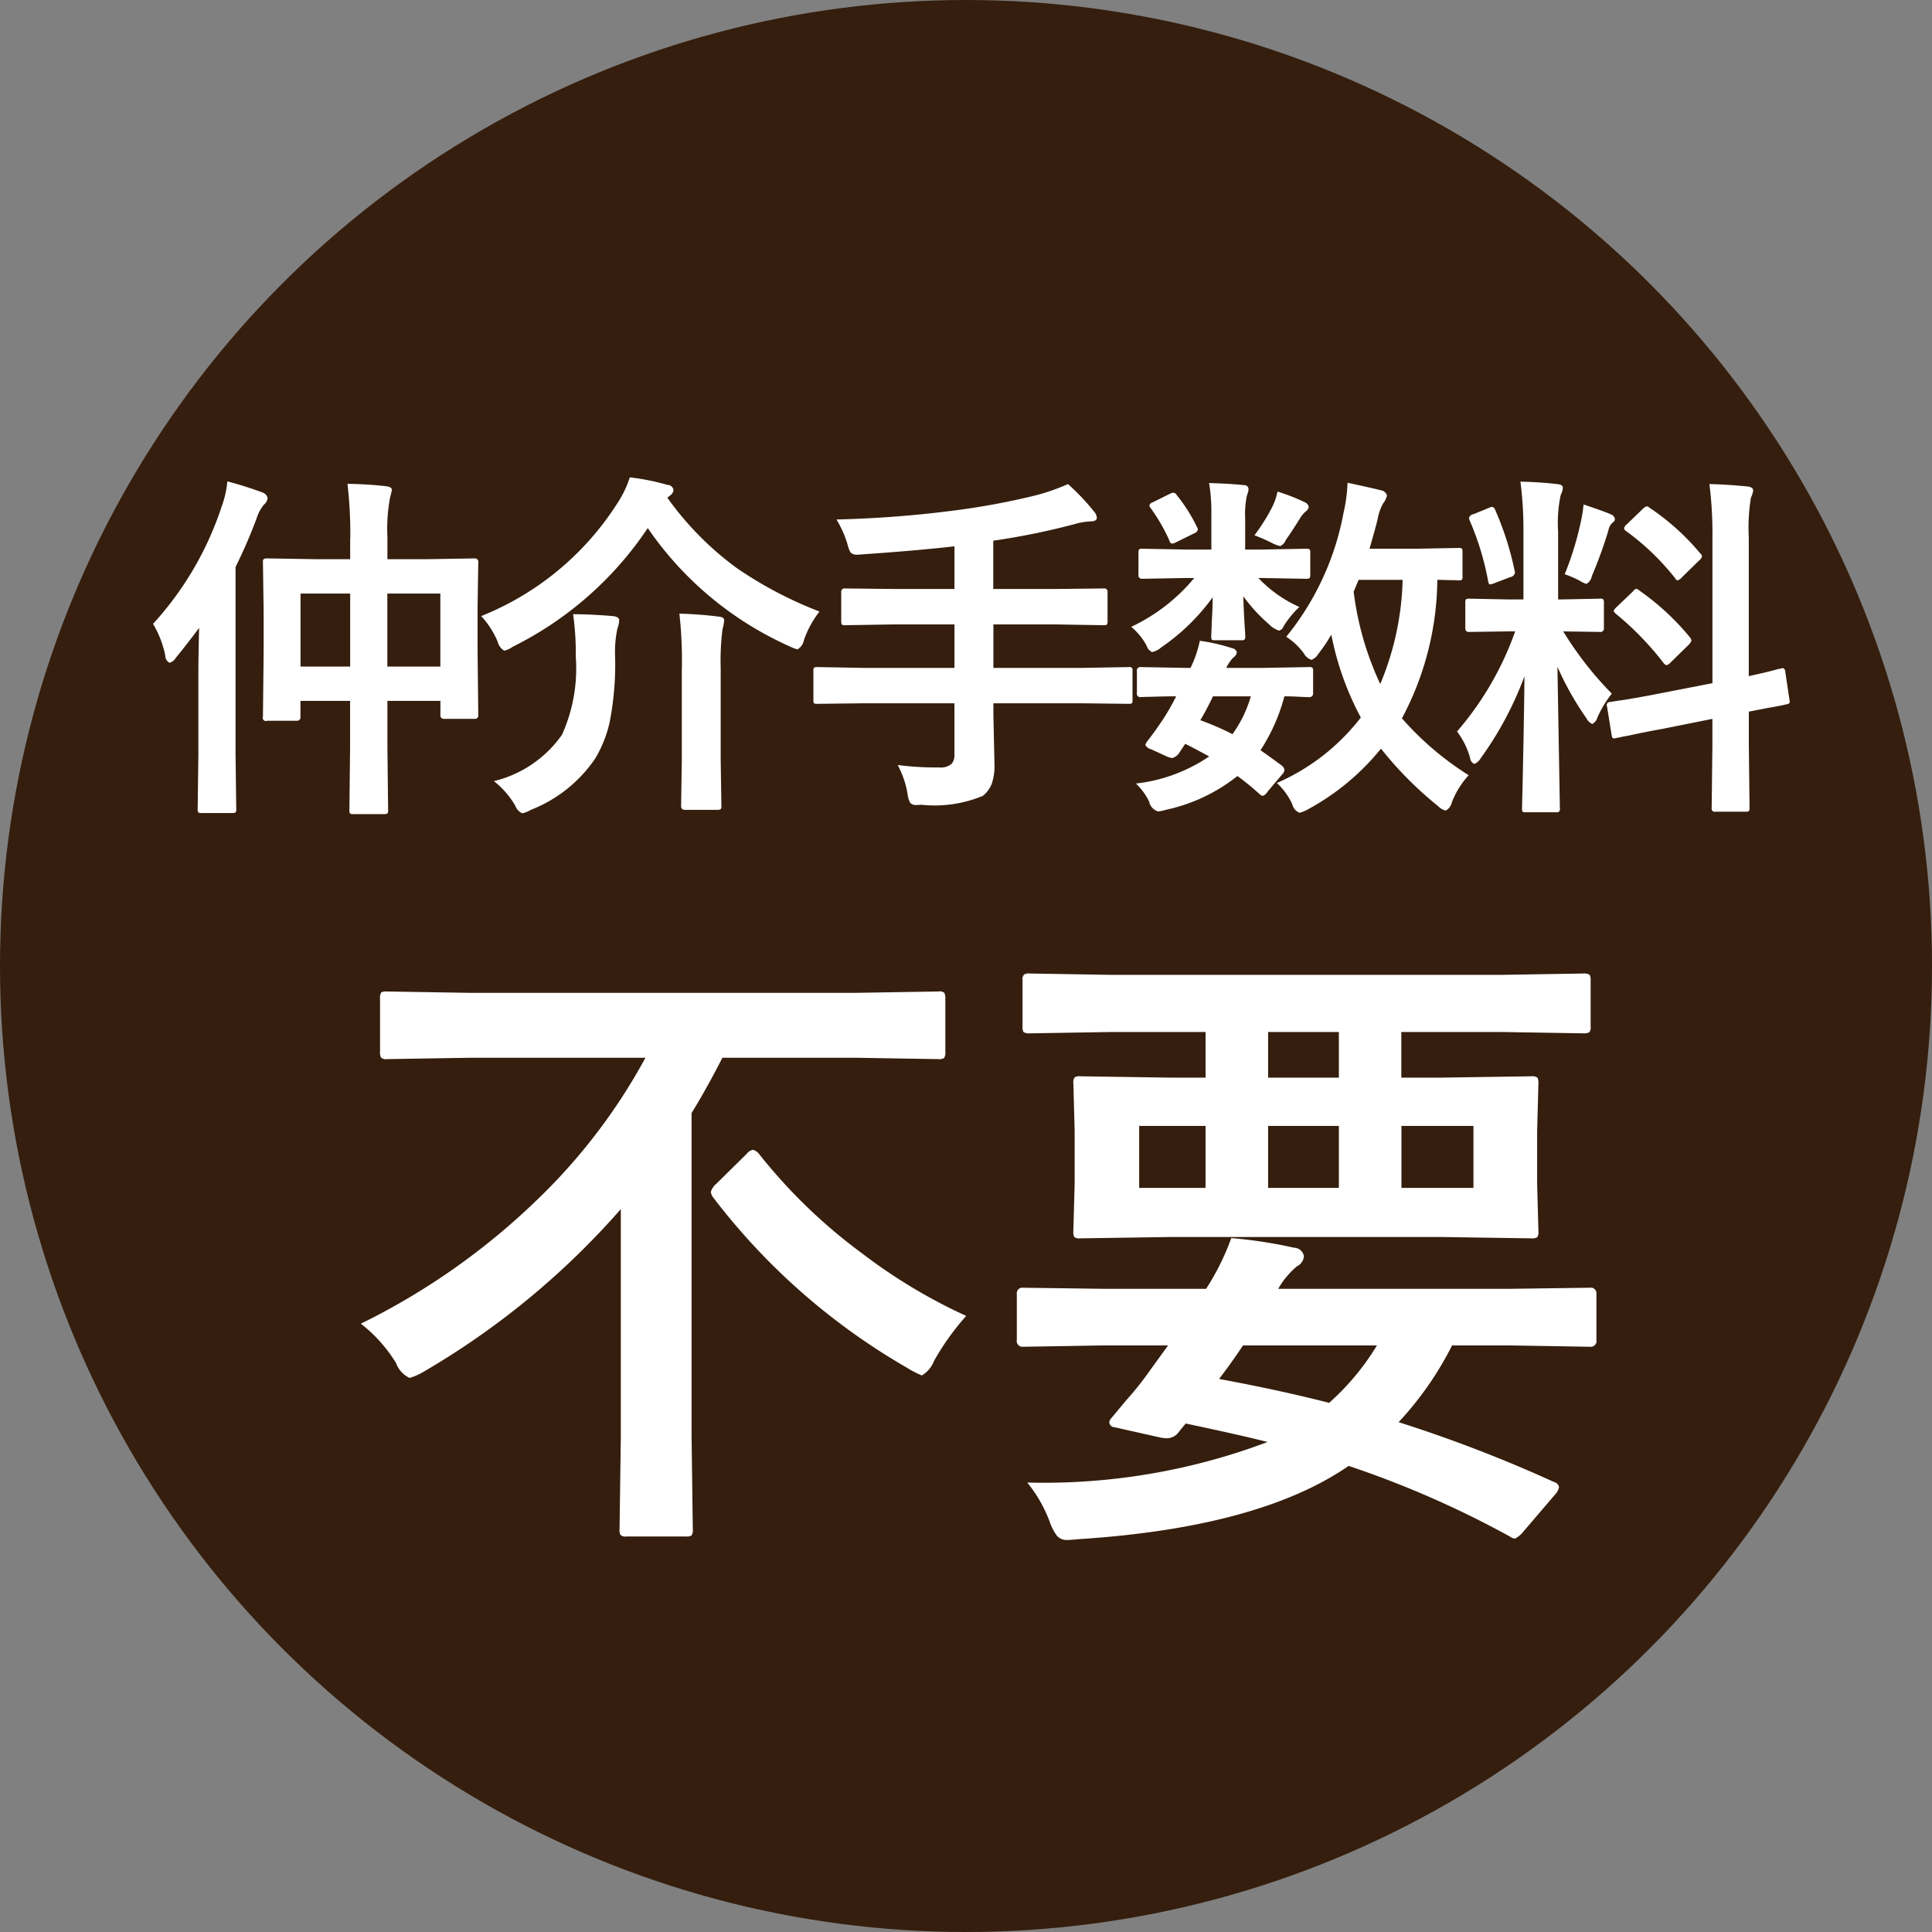 <svg id="icon_comission.svg" xmlns="http://www.w3.org/2000/svg" width="72" height="72" viewBox="0 0 72 72">
  <rect x="0" y="0" width="72" height="72" fill="#808080" stroke="none"/>
  <defs>
    <style>
      .cls-1 {
        fill: #351e0d;
      }

      .cls-2 {
        fill: #fff;
        fill-rule: evenodd;
      }
    </style>
  </defs>
  <circle id="楕円形_6" data-name="楕円形 6" class="cls-1" cx="36" cy="36" r="36"/>
  <path id="不要" class="cls-2" d="M331.054,7588.42a21.646,21.646,0,0,1-4.055,5.31,25.717,25.717,0,0,1-6.551,4.6,5.474,5.474,0,0,1,1.313,1.47,0.977,0.977,0,0,0,.5.55,2.084,2.084,0,0,0,.527-0.23,29.5,29.5,0,0,0,7.348-6.06v8.47l-0.047,3.46a0.375,0.375,0,0,0,.035.21,0.266,0.266,0,0,0,.223.06h2.215a0.339,0.339,0,0,0,.211-0.04,0.366,0.366,0,0,0,.046-0.23l-0.046-3.46v-12.05c0.382-.62.765-1.31,1.148-2.06h4.992l3.047,0.05a0.368,0.368,0,0,0,.223-0.04,0.38,0.38,0,0,0,.047-0.24v-1.95a0.529,0.529,0,0,0-.036-0.24,0.292,0.292,0,0,0-.234-0.05l-3.047.05H324.48l-3.047-.05a0.505,0.505,0,0,0-.223.03,0.436,0.436,0,0,0-.047.26v1.95a0.446,0.446,0,0,0,.035.22,0.287,0.287,0,0,0,.235.06l3.047-.05h6.574Zm8.074,7.29a20.017,20.017,0,0,1-3.844-3.71,0.43,0.43,0,0,0-.222-0.15,0.379,0.379,0,0,0-.235.15l-1.136,1.12a0.613,0.613,0,0,0-.2.3,0.449,0.449,0,0,0,.106.23,24.366,24.366,0,0,0,7.183,6.31,3.888,3.888,0,0,0,.575.3,1.091,1.091,0,0,0,.457-0.55,9.636,9.636,0,0,1,1.195-1.67,20.185,20.185,0,0,1-3.879-2.33h0Zm12.8-8.25v1.7H350.6l-3.34-.05a0.335,0.335,0,0,0-.211.04,0.326,0.326,0,0,0-.047.23l0.047,1.77v1.96L347,7594.88a0.42,0.42,0,0,0,.035.22,0.32,0.32,0,0,0,.223.05l3.34-.05h10.136l3.329,0.05a0.362,0.362,0,0,0,.222-0.04,0.326,0.326,0,0,0,.047-0.23l-0.047-1.77v-1.96l0.047-1.77a0.446,0.446,0,0,0-.035-0.22,0.342,0.342,0,0,0-.234-0.05l-3.329.05h-1.511v-1.7h3.761l3.024,0.05a0.466,0.466,0,0,0,.223-0.04,0.31,0.31,0,0,0,.047-0.22v-1.71a0.387,0.387,0,0,0-.036-0.21,0.372,0.372,0,0,0-.234-0.05l-3.024.05H348.4l-3.024-.05a0.309,0.309,0,0,0-.211.04,0.251,0.251,0,0,0-.058.22v1.71a0.39,0.39,0,0,0,.035.21,0.372,0.372,0,0,0,.234.05l3.024-.05h3.527Zm7.3,5.81v-2.31h2.683v2.31h-2.683Zm-4.969,0v-2.31h2.637v2.31h-2.637Zm-4.805-2.31h2.473v2.31h-2.473v-2.31Zm4.805-3.5h2.637v1.7h-2.637v-1.7Zm-3.727,11.68-0.668.92a11.232,11.232,0,0,1-.89,1.12l-0.574.69a0.236,0.236,0,0,0-.059.14,0.2,0.2,0,0,0,.2.18l1.735,0.39a1.749,1.749,0,0,0,.211.02,0.547,0.547,0,0,0,.433-0.22c0.164-.21.254-0.31,0.27-0.33q2.192,0.465,3.047.69a23.618,23.618,0,0,1-8.954,1.51,5.154,5.154,0,0,1,.832,1.45,2.019,2.019,0,0,0,.27.53,0.486,0.486,0,0,0,.41.16c0.063,0,.2-0.01.41-0.03q6.728-.435,10.055-2.73a36.449,36.449,0,0,1,6.023,2.64,0.362,0.362,0,0,0,.176.07,0.985,0.985,0,0,0,.328-0.28l1.172-1.37a0.537,0.537,0,0,0,.141-0.27,0.242,0.242,0,0,0-.188-0.19,51.63,51.63,0,0,0-5.789-2.23,12.33,12.33,0,0,0,1.992-2.86h2.168l2.977,0.05a0.216,0.216,0,0,0,.234-0.26v-1.71a0.206,0.206,0,0,0-.234-0.23l-2.977.04h-8.648a3.116,3.116,0,0,1,.7-0.84,0.453,0.453,0,0,0,.258-0.37,0.376,0.376,0,0,0-.363-0.32,17.334,17.334,0,0,0-2.344-.36,9.254,9.254,0,0,1-.938,1.89h-3.843l-2.977-.04a0.206,0.206,0,0,0-.234.23v1.71a0.216,0.216,0,0,0,.234.26l2.977-.05h2.425Zm6,2.14c-1.211-.31-2.578-0.61-4.1-0.89,0.289-.38.586-0.79,0.891-1.25h4.992a9.322,9.322,0,0,1-1.782,2.14h0Z" transform="translate(-307 -7549)"/>
  <path id="仲介手数料_" data-name="仲介手数料 " class="cls-2" d="M320.05,7569.06v0.78H318.8l-1.837-.03a0.3,0.3,0,0,0-.131.02,0.16,0.16,0,0,0-.033.13l0.026,1.84v1.51l-0.026,2.4a0.117,0.117,0,0,0,.157.15h1.11a0.125,0.125,0,0,0,.131-0.15v-0.59h1.85v1.72l-0.026,2.36a0.178,0.178,0,0,0,.02.11,0.158,0.158,0,0,0,.124.03H321.3a0.3,0.3,0,0,0,.131-0.02,0.147,0.147,0,0,0,.033-0.12l-0.026-2.37v-1.71h1.975v0.53a0.122,0.122,0,0,0,.132.14h1.148a0.121,0.121,0,0,0,.131-0.14l-0.026-2.39v-1.67l0.026-1.63a0.125,0.125,0,0,0-.131-0.15l-1.844.03h-1.411v-0.82a6.285,6.285,0,0,1,.1-1.48c0.044-.18.066-0.27,0.066-0.28,0-.08-0.072-0.12-0.216-0.14q-0.637-.075-1.438-0.09a16.509,16.509,0,0,1,.105,2.03h0Zm3.36,4.78h-1.975v-2.72h1.975v2.72Zm-3.36-2.72v2.72H318.2v-2.72h1.85Zm-6.89,2.33a0.3,0.3,0,0,0,.157.25,0.369,0.369,0,0,0,.23-0.18c0.2-.24.492-0.61,0.873-1.12-0.018.76-.027,1.29-0.027,1.62v3.09l-0.026,2.04a0.219,0.219,0,0,0,.02.12,0.161,0.161,0,0,0,.125.03h1.135a0.287,0.287,0,0,0,.125-0.02,0.164,0.164,0,0,0,.032-0.13l-0.026-2.04v-6.98a18.94,18.94,0,0,0,.781-1.8,1.533,1.533,0,0,1,.282-0.53,0.336,0.336,0,0,0,.132-0.25,0.3,0.3,0,0,0-.2-0.2,13.567,13.567,0,0,0-1.3-.41,3.721,3.721,0,0,1-.217.95,12.037,12.037,0,0,1-2.553,4.36,3.733,3.733,0,0,1,.46,1.2h0Zm21.27-3.3a11.546,11.546,0,0,1-2.559-2.6l0.092-.08a0.286,0.286,0,0,0,.137-0.2,0.225,0.225,0,0,0-.229-0.2,8.594,8.594,0,0,0-1.4-.28,3.95,3.95,0,0,1-.473.98,10.752,10.752,0,0,1-5.066,4.19,3.224,3.224,0,0,1,.617.96,0.546,0.546,0,0,0,.243.33,0.936,0.936,0,0,0,.321-0.15,13,13,0,0,0,5.027-4.42,12.66,12.66,0,0,0,5.27,4.4,1.631,1.631,0,0,0,.308.12,0.5,0.5,0,0,0,.243-0.35,3.743,3.743,0,0,1,.578-1.06,14.862,14.862,0,0,1-3.111-1.64h0Zm-8.229,8.87a0.5,0.5,0,0,0,.262.29,1.085,1.085,0,0,0,.322-0.13,5.173,5.173,0,0,0,2.395-1.91,4.524,4.524,0,0,0,.545-1.38,11.348,11.348,0,0,0,.2-2.38,4.149,4.149,0,0,1,.086-1.09,1.048,1.048,0,0,0,.065-0.3c0-.09-0.076-0.14-0.229-0.16-0.491-.04-0.987-0.07-1.49-0.07a10,10,0,0,1,.1,1.58,6.007,6.007,0,0,1-.512,2.91,4.341,4.341,0,0,1-2.539,1.73,3.3,3.3,0,0,1,.794.91h0Zm6.208-5.09v3.38l-0.026,1.73a0.127,0.127,0,0,0,.144.14h1.2a0.287,0.287,0,0,0,.125-0.02,0.134,0.134,0,0,0,.032-0.12l-0.026-1.73v-3.4a9.384,9.384,0,0,1,.066-1.45,2.051,2.051,0,0,0,.065-0.34c0-.08-0.067-0.13-0.2-0.14a14.155,14.155,0,0,0-1.47-.11,15.731,15.731,0,0,1,.092,2.06h0Zm10.16,1.28v1.89a0.526,0.526,0,0,1-.1.36,0.613,0.613,0,0,1-.466.14,11.027,11.027,0,0,1-1.549-.09,3.459,3.459,0,0,1,.367,1.07,1.044,1.044,0,0,0,.092.33,0.291,0.291,0,0,0,.256.09,1.18,1.18,0,0,0,.158-0.01,4.688,4.688,0,0,0,2.3-.33,1.076,1.076,0,0,0,.329-0.44,2.038,2.038,0,0,0,.105-0.74l-0.04-1.83v-0.44h3.347l1.693,0.02a0.264,0.264,0,0,0,.122-0.02,0.235,0.235,0,0,0,.023-0.13v-1.07a0.219,0.219,0,0,0-.02-0.12,0.161,0.161,0,0,0-.125-0.03l-1.693.03h-3.347v-1.62H346.3l1.831,0.03a0.262,0.262,0,0,0,.118-0.02,0.27,0.27,0,0,0,.026-0.15v-1.07a0.12,0.12,0,0,0-.144-0.13l-1.831.02h-2.284v-1.8a26.66,26.66,0,0,0,3-.61,2.614,2.614,0,0,1,.63-0.11c0.153,0,.23-0.05.23-0.13a0.4,0.4,0,0,0-.125-0.26,8.134,8.134,0,0,0-.951-1,7.733,7.733,0,0,1-1.2.42,27.034,27.034,0,0,1-2.927.55,41.751,41.751,0,0,1-4.5.35,3.944,3.944,0,0,1,.407.91,1.237,1.237,0,0,0,.118.32,0.332,0.332,0,0,0,.263.08,1.381,1.381,0,0,0,.164-0.01q1.987-.135,3.445-0.3v1.59h-2.231l-1.844-.02a0.121,0.121,0,0,0-.145.13v1.07a0.317,0.317,0,0,0,.02.14,0.161,0.161,0,0,0,.125.03l1.844-.03h2.231v1.62h-3.413l-1.693-.03a0.282,0.282,0,0,0-.124.02,0.185,0.185,0,0,0-.027.13v1.07a0.266,0.266,0,0,0,.02.13,0.277,0.277,0,0,0,.131.02l1.693-.02h3.413Zm13.021-1.86a0.513,0.513,0,0,0,.282.24,0.492,0.492,0,0,0,.256-0.22,5.733,5.733,0,0,0,.486-0.72,10.936,10.936,0,0,0,1.1,3.09,7.955,7.955,0,0,1-3.13,2.44,2.43,2.43,0,0,1,.578.8,0.443,0.443,0,0,0,.269.31,1.286,1.286,0,0,0,.334-0.14,9.043,9.043,0,0,0,2.7-2.25,13.566,13.566,0,0,0,2.126,2.14,0.655,0.655,0,0,0,.282.17,0.453,0.453,0,0,0,.23-0.3,3.215,3.215,0,0,1,.63-1.02,11.266,11.266,0,0,1-2.487-2.12,11.153,11.153,0,0,0,1.319-5.16c0.192,0,.371.01,0.538,0.01s0.247,0.01.256,0.01a0.266,0.266,0,0,0,.118-0.02,0.159,0.159,0,0,0,.026-0.12v-0.92a0.234,0.234,0,0,0-.02-0.12,0.158,0.158,0,0,0-.124-0.03l-1.588.03h-1.733c0.153-.53.252-0.89,0.3-1.09a1.931,1.931,0,0,1,.2-0.59,0.781,0.781,0,0,0,.151-0.3,0.272,0.272,0,0,0-.243-0.2c-0.131-.04-0.54-0.13-1.227-0.28a5.883,5.883,0,0,1-.151,1.13,10.284,10.284,0,0,1-2.133,4.61,2.509,2.509,0,0,1,.656.62h0Zm2.848,1.14a11.358,11.358,0,0,1-.991-3.44l0.184-.44h1.641a10.658,10.658,0,0,1-.834,3.88h0Zm-8.61,4.4a0.489,0.489,0,0,0,.328.35,1.37,1.37,0,0,0,.289-0.06,6.445,6.445,0,0,0,2.671-1.26,9.672,9.672,0,0,1,.82.67,0.262,0.262,0,0,0,.125.07,0.312,0.312,0,0,0,.171-0.15l0.551-.65a0.263,0.263,0,0,0,.085-0.17,0.254,0.254,0,0,0-.1-0.16q-0.486-.36-0.794-0.57a6.884,6.884,0,0,0,.892-2.01c0.219,0,.427.01,0.624,0.02s0.28,0.01.289,0.01a0.136,0.136,0,0,0,.157-0.15v-0.82a0.21,0.21,0,0,0-.02-0.12,0.184,0.184,0,0,0-.137-0.03l-1.68.03h-1.4a1.439,1.439,0,0,1,.269-0.39,0.272,0.272,0,0,0,.124-0.19,0.194,0.194,0,0,0-.164-0.15,6.843,6.843,0,0,0-1.214-.28,4.251,4.251,0,0,1-.347,1.01H351.18l-1.68-.03a0.125,0.125,0,0,0-.131.15v0.82a0.125,0.125,0,0,0,.131.15c0.009,0,.114-0.01.315-0.01,0.306-.01.646-0.02,1.017-0.02a8.129,8.129,0,0,1-.518.9q-0.3.45-.564,0.78a0.506,0.506,0,0,0-.066.13,0.312,0.312,0,0,0,.21.16l0.564,0.26a0.711,0.711,0,0,0,.23.07,0.472,0.472,0,0,0,.282-0.23l0.2-.3c0.263,0.13.56,0.29,0.893,0.47a6.056,6.056,0,0,1-2.73,1.01,2.335,2.335,0,0,1,.5.69h0Zm2.376-3.94h1.411a4.6,4.6,0,0,1-.683,1.41,10.485,10.485,0,0,0-1.2-.52c0.139-.23.3-0.53,0.472-0.89h0Zm1.2-5.47v-1.15a3.46,3.46,0,0,1,.052-0.8,0.848,0.848,0,0,1,.04-0.14,0.564,0.564,0,0,0,.033-0.16,0.155,0.155,0,0,0-.178-0.15c-0.332-.04-0.763-0.06-1.292-0.08a6.587,6.587,0,0,1,.085,1.17v1.31h-0.919l-1.667-.03a0.2,0.2,0,0,0-.105.02,0.229,0.229,0,0,0-.026.14v0.8a0.129,0.129,0,0,0,.131.16l1.667-.03h0.282a6.821,6.821,0,0,1-2.349,1.82,2.393,2.393,0,0,1,.577.71,0.355,0.355,0,0,0,.2.23,0.747,0.747,0,0,0,.335-0.17,7.779,7.779,0,0,0,1.922-1.87c0,0.3-.015.61-0.032,0.91-0.013.35-.02,0.52-0.02,0.54a0.266,0.266,0,0,0,.02.13,0.252,0.252,0,0,0,.124.02h0.972a0.173,0.173,0,0,0,.118-0.02,0.16,0.16,0,0,0,.033-0.13c0-.05-0.009-0.2-0.027-0.46-0.022-.38-0.037-0.72-0.046-1.03a6.028,6.028,0,0,0,.965,1.05,0.862,0.862,0,0,0,.368.23,0.215,0.215,0,0,0,.157-0.14,3.451,3.451,0,0,1,.6-0.74,4.775,4.775,0,0,1-1.529-1.08H354l1.666,0.03a0.314,0.314,0,0,0,.132-0.02,0.194,0.194,0,0,0,.032-0.14v-0.8a0.243,0.243,0,0,0-.019-0.13,0.218,0.218,0,0,0-.145-0.03l-1.666.03h-0.591Zm0.951-.27a1.243,1.243,0,0,0,.355.14,0.4,0.4,0,0,0,.21-0.23c0.114-.16.289-0.42,0.525-0.8a1.069,1.069,0,0,1,.216-0.26,0.243,0.243,0,0,0,.112-0.18,0.257,0.257,0,0,0-.164-0.17,7.082,7.082,0,0,0-1-.39,2.3,2.3,0,0,1-.19.56,7.256,7.256,0,0,1-.669,1.07,5.87,5.87,0,0,1,.6.26h0Zm-3.615-1.85a0.36,0.36,0,0,0-.138.04l-0.643.32a0.173,0.173,0,0,0-.125.12,0.243,0.243,0,0,0,.059.11,6.645,6.645,0,0,1,.689,1.2,0.133,0.133,0,0,0,.1.11,0.435,0.435,0,0,0,.144-0.05l0.69-.34a0.184,0.184,0,0,0,.124-0.13,0.209,0.209,0,0,0-.033-0.1,6.148,6.148,0,0,0-.754-1.19,0.176,0.176,0,0,0-.118-0.09h0Zm13.034,1.49v2.49h-0.551l-1.464-.03a0.282,0.282,0,0,0-.124.02,0.2,0.2,0,0,0-.027.13v0.96a0.124,0.124,0,0,0,.151.13l1.464-.02h0.243a11.623,11.623,0,0,1-2.166,3.73,2.981,2.981,0,0,1,.486.98,0.273,0.273,0,0,0,.157.23,0.488,0.488,0,0,0,.243-0.22,12.7,12.7,0,0,0,1.627-3.05c-0.013,1.19-.037,2.56-0.072,4.12-0.013.5-.019,0.77-0.019,0.8a0.27,0.27,0,0,0,.019.13,0.258,0.258,0,0,0,.125.02h1.109a0.188,0.188,0,0,0,.125-0.02,0.164,0.164,0,0,0,.032-0.13l-0.091-5.27a11.26,11.26,0,0,0,1.089,1.93,0.411,0.411,0,0,0,.21.2,0.379,0.379,0,0,0,.19-0.24,4.025,4.025,0,0,1,.538-0.89,12.864,12.864,0,0,1-1.811-2.32l1.365,0.02a0.124,0.124,0,0,0,.151-0.13v-0.96a0.245,0.245,0,0,0-.02-0.12,0.172,0.172,0,0,0-.131-0.03l-1.45.03h-0.105v-2.53a5.047,5.047,0,0,1,.092-1.35,0.826,0.826,0,0,0,.085-0.28c0-.08-0.072-0.13-0.217-0.14q-0.636-.075-1.365-0.09a13.974,13.974,0,0,1,.112,1.9h0Zm3.491,6.27c-0.149.02-.234,0.04-0.256,0.04a0.132,0.132,0,0,0-.131.09,0.767,0.767,0,0,0,.013.09l0.171,1.06c0.009,0.08.039,0.12,0.092,0.12a0.52,0.52,0,0,0,.085-0.02,1.13,1.13,0,0,0,.118-0.02,3.106,3.106,0,0,1,.309-0.06c0.367-.08.8-0.17,1.306-0.26l1.844-.37v1l-0.027,2.31a0.178,0.178,0,0,0,.02.11,0.126,0.126,0,0,0,.125.04h1.115a0.284,0.284,0,0,0,.125-0.02,0.212,0.212,0,0,0,.026-0.13l-0.026-2.33v-1.25c0.328-.06.647-0.13,0.958-0.18,0.258-.05.4-0.08,0.427-0.09q0.138-.015.138-0.09c0-.01,0-0.03-0.007-0.07l-0.158-1.05a0.142,0.142,0,0,0-.078-0.14,0.252,0.252,0,0,0-.073.01,0.511,0.511,0,0,1-.1.02c-0.105.03-.179,0.05-0.223,0.06-0.258.07-.554,0.13-0.886,0.21v-5.16a7.047,7.047,0,0,1,.079-1.49,1,1,0,0,0,.085-0.27c0-.08-0.068-0.13-0.2-0.15-0.429-.04-0.906-0.08-1.431-0.09a14.827,14.827,0,0,1,.112,2.04v5.38l-2.054.4c-0.565.11-1.064,0.2-1.5,0.26h0Zm0.716-4.18a0.255,0.255,0,0,0-.125.1l-0.617.59a0.35,0.35,0,0,0-.105.14,0.393,0.393,0,0,0,.092.11,11.242,11.242,0,0,1,1.772,1.83,0.216,0.216,0,0,0,.111.08,0.356,0.356,0,0,0,.158-0.11l0.663-.65a0.361,0.361,0,0,0,.105-0.16,0.266,0.266,0,0,0-.066-0.13,9.409,9.409,0,0,0-1.857-1.72,0.372,0.372,0,0,0-.131-0.08h0Zm0.387-3.07a0.361,0.361,0,0,0-.151.1l-0.591.57a0.243,0.243,0,0,0-.1.15,0.134,0.134,0,0,0,.072.1,9.227,9.227,0,0,1,1.831,1.76,0.123,0.123,0,0,0,.092.08,0.4,0.4,0,0,0,.164-0.12l0.643-.63a0.252,0.252,0,0,0,.1-0.14,0.152,0.152,0,0,0-.059-0.11,8.825,8.825,0,0,0-1.9-1.71,0.157,0.157,0,0,0-.1-0.05h0Zm-2.514,2.76a0.866,0.866,0,0,0,.269.13,0.423,0.423,0,0,0,.2-0.29,16.628,16.628,0,0,0,.617-1.7,0.5,0.5,0,0,1,.164-0.3,0.144,0.144,0,0,0,.078-0.14,0.223,0.223,0,0,0-.15-0.16c-0.145-.07-0.484-0.19-1.018-0.37a4.461,4.461,0,0,1-.085.57,11.628,11.628,0,0,1-.617,2.03,3.938,3.938,0,0,1,.538.23h0Zm-3.242-2.74a0.324,0.324,0,0,0-.131.04l-0.564.23a0.205,0.205,0,0,0-.171.14,0.3,0.3,0,0,0,.026.1,10.411,10.411,0,0,1,.683,2.24c0.013,0.09.039,0.14,0.079,0.14a0.752,0.752,0,0,0,.164-0.05l0.577-.22a0.211,0.211,0,0,0,.184-0.17,0.31,0.31,0,0,0-.013-0.07,11.249,11.249,0,0,0-.722-2.26,0.171,0.171,0,0,0-.112-0.12h0Z" transform="translate(-307 -7549)"/>
</svg>
